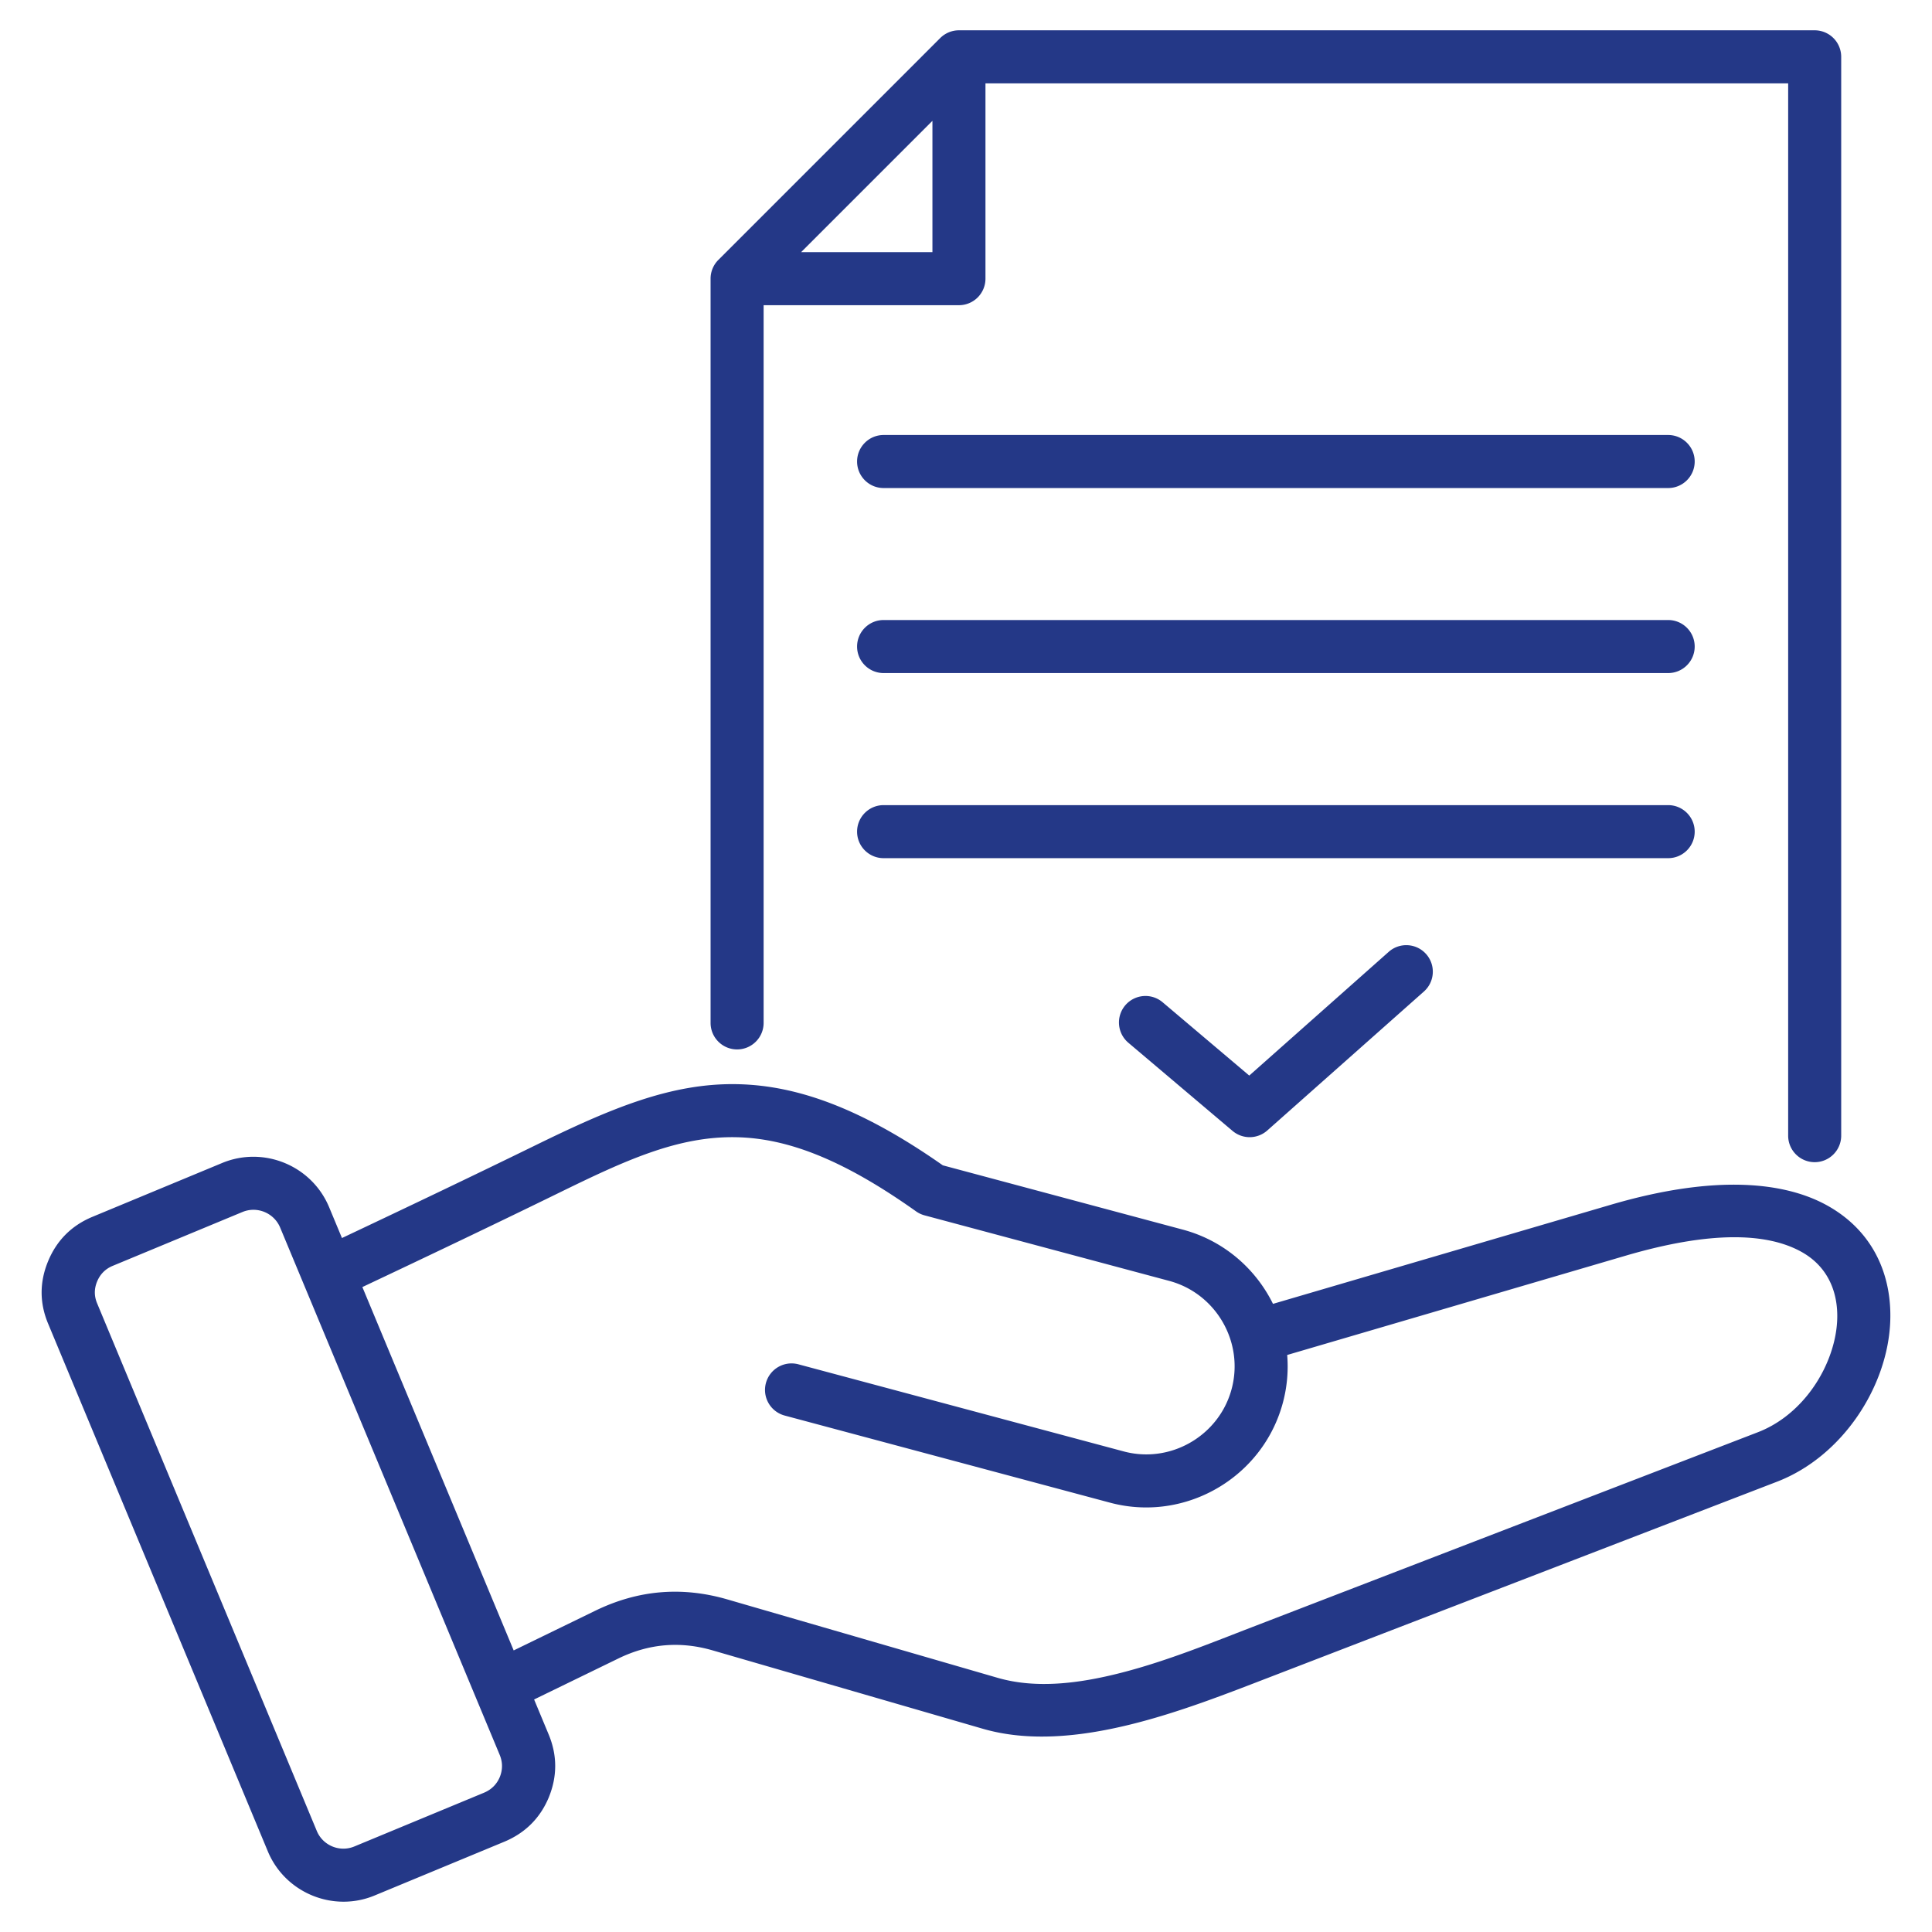 <svg xmlns="http://www.w3.org/2000/svg" version="1.1" xmlns:xlink="http://www.w3.org/1999/xlink" width="512" height="512" x="0" y="0" viewBox="0 0 510 510" style="enable-background:new 0 0 512 512" xml:space="preserve" fill-rule="evenodd" class=""><g><path d="M201.576 80.563v189.459c0 3.863-3.137 7-7 7-3.864 0-7-3.137-7-7V73.563c0-1.856.737-3.637 2.05-4.949l58.563-58.563A6.998 6.998 0 0 1 253.138 8H479.03a7 7 0 0 1 7 7v284.784c0 3.863-3.137 7-7 7-3.864 0-7-3.137-7-7V22H260.138v51.563a7 7 0 0 1-7 7zM246.138 31.9l-34.663 34.663h34.663zM140.991 448.62l3.855 9.263.003.007c2.27 5.488 2.274 11.018.033 16.535l-.012.03c-2.269 5.445-6.181 9.371-11.685 11.689l-.018.007-34.231 14.191c-10.976 4.584-23.685-.674-28.238-11.642-19.312-46.404-38.652-92.809-57.963-139.213-2.316-5.476-2.323-11.034-.041-16.551 2.276-5.503 6.208-9.433 11.675-11.71l34.266-14.222c10.969-4.553 23.637.658 28.235 11.635l.003.007 3.398 8.164c17.059-8.063 34.093-16.177 51.049-24.471 19.748-9.661 35.801-16.518 53.406-16.14 15.545.334 32.449 6.201 54.156 21.419l63.371 16.976c10.763 2.883 19.187 10.27 23.787 19.593l89.155-26.154c27.57-8.088 46.007-6.055 57.257.247 12.016 6.732 17.006 18.288 16.526 30.581-.667 17.102-12.534 35.575-29.88 42.268l-133.664 51.506c-22.3 8.582-52.08 20.658-76.011 13.71l-71.211-20.658-.011-.003c-8.621-2.516-16.893-1.817-24.979 2.121zm-9.081 14.624c-2.122-5.099-55.896-134.245-57.96-139.206-1.621-3.864-6.082-5.705-9.947-4.101l-34.254 14.217c-1.927.803-3.312 2.192-4.115 4.134-.794 1.919-.805 3.853.013 5.78l.009.022c19.314 46.41 38.656 92.82 57.971 139.233l.001.002c1.6 3.855 6.064 5.707 9.931 4.087l34.221-14.186.014-.006c1.936-.822 3.329-2.201 4.145-4.138.775-1.941.773-3.897-.029-5.838zm3.69-27.574 21.491-10.454c11.34-5.523 22.942-6.503 35.023-2.977l71.211 20.658c10.137 2.943 21.482 1.536 32.66-1.329 12.167-3.117 24.139-8.045 34.417-12l133.656-51.503c10.188-3.932 17.587-13.718 20.072-23.822 2.247-9.137.357-18.772-8.522-23.746-9.132-5.116-24.09-5.593-46.471.973l-89.35 26.211a36.95 36.95 0 0 1-1.14 12.604 37.095 37.095 0 0 1-3.334 8.296c-8.082 14.684-25.502 22.613-42.357 18.069l-85.822-22.98a7.007 7.007 0 0 1-4.952-8.575 7.006 7.006 0 0 1 8.574-4.952l85.822 22.981.011.003c10.535 2.84 21.408-2.127 26.456-11.298a23.075 23.075 0 0 0 2.075-5.166c3.315-12.378-4.112-25.228-16.489-28.543l-64.577-17.298a7.006 7.006 0 0 1-2.24-1.054c-19.146-13.588-33.775-19.277-47.389-19.569-15.527-.334-29.535 6.198-46.951 14.719-17.211 8.418-34.501 16.652-51.816 24.834 13.31 31.971 26.63 63.943 39.942 95.918zm97.649-257.998c-3.864 0-7-3.137-7-7 0-3.864 3.136-7 7-7h207.107c3.864 0 7 3.136 7 7 0 3.863-3.136 7-7 7zm0-48.842c-3.864 0-7-3.136-7-7 0-3.863 3.136-7 7-7h207.107c3.864 0 7 3.137 7 7 0 3.864-3.136 7-7 7zm0 97.704c-3.864 0-7-3.136-7-7 0-3.863 3.136-7 7-7h207.107c3.864 0 7 3.137 7 7 0 3.864-3.136 7-7 7zm64.605 48.721a7.004 7.004 0 0 1-.822-9.865 7.005 7.005 0 0 1 9.866-.822l22.875 19.356 36.811-32.661c2.889-2.564 7.317-2.299 9.881.591s2.3 7.317-.59 9.882l-41.348 36.686a7 7 0 0 1-9.167.107z" fill="#243887" opacity="1" data-original="#000000"></path></g></svg>